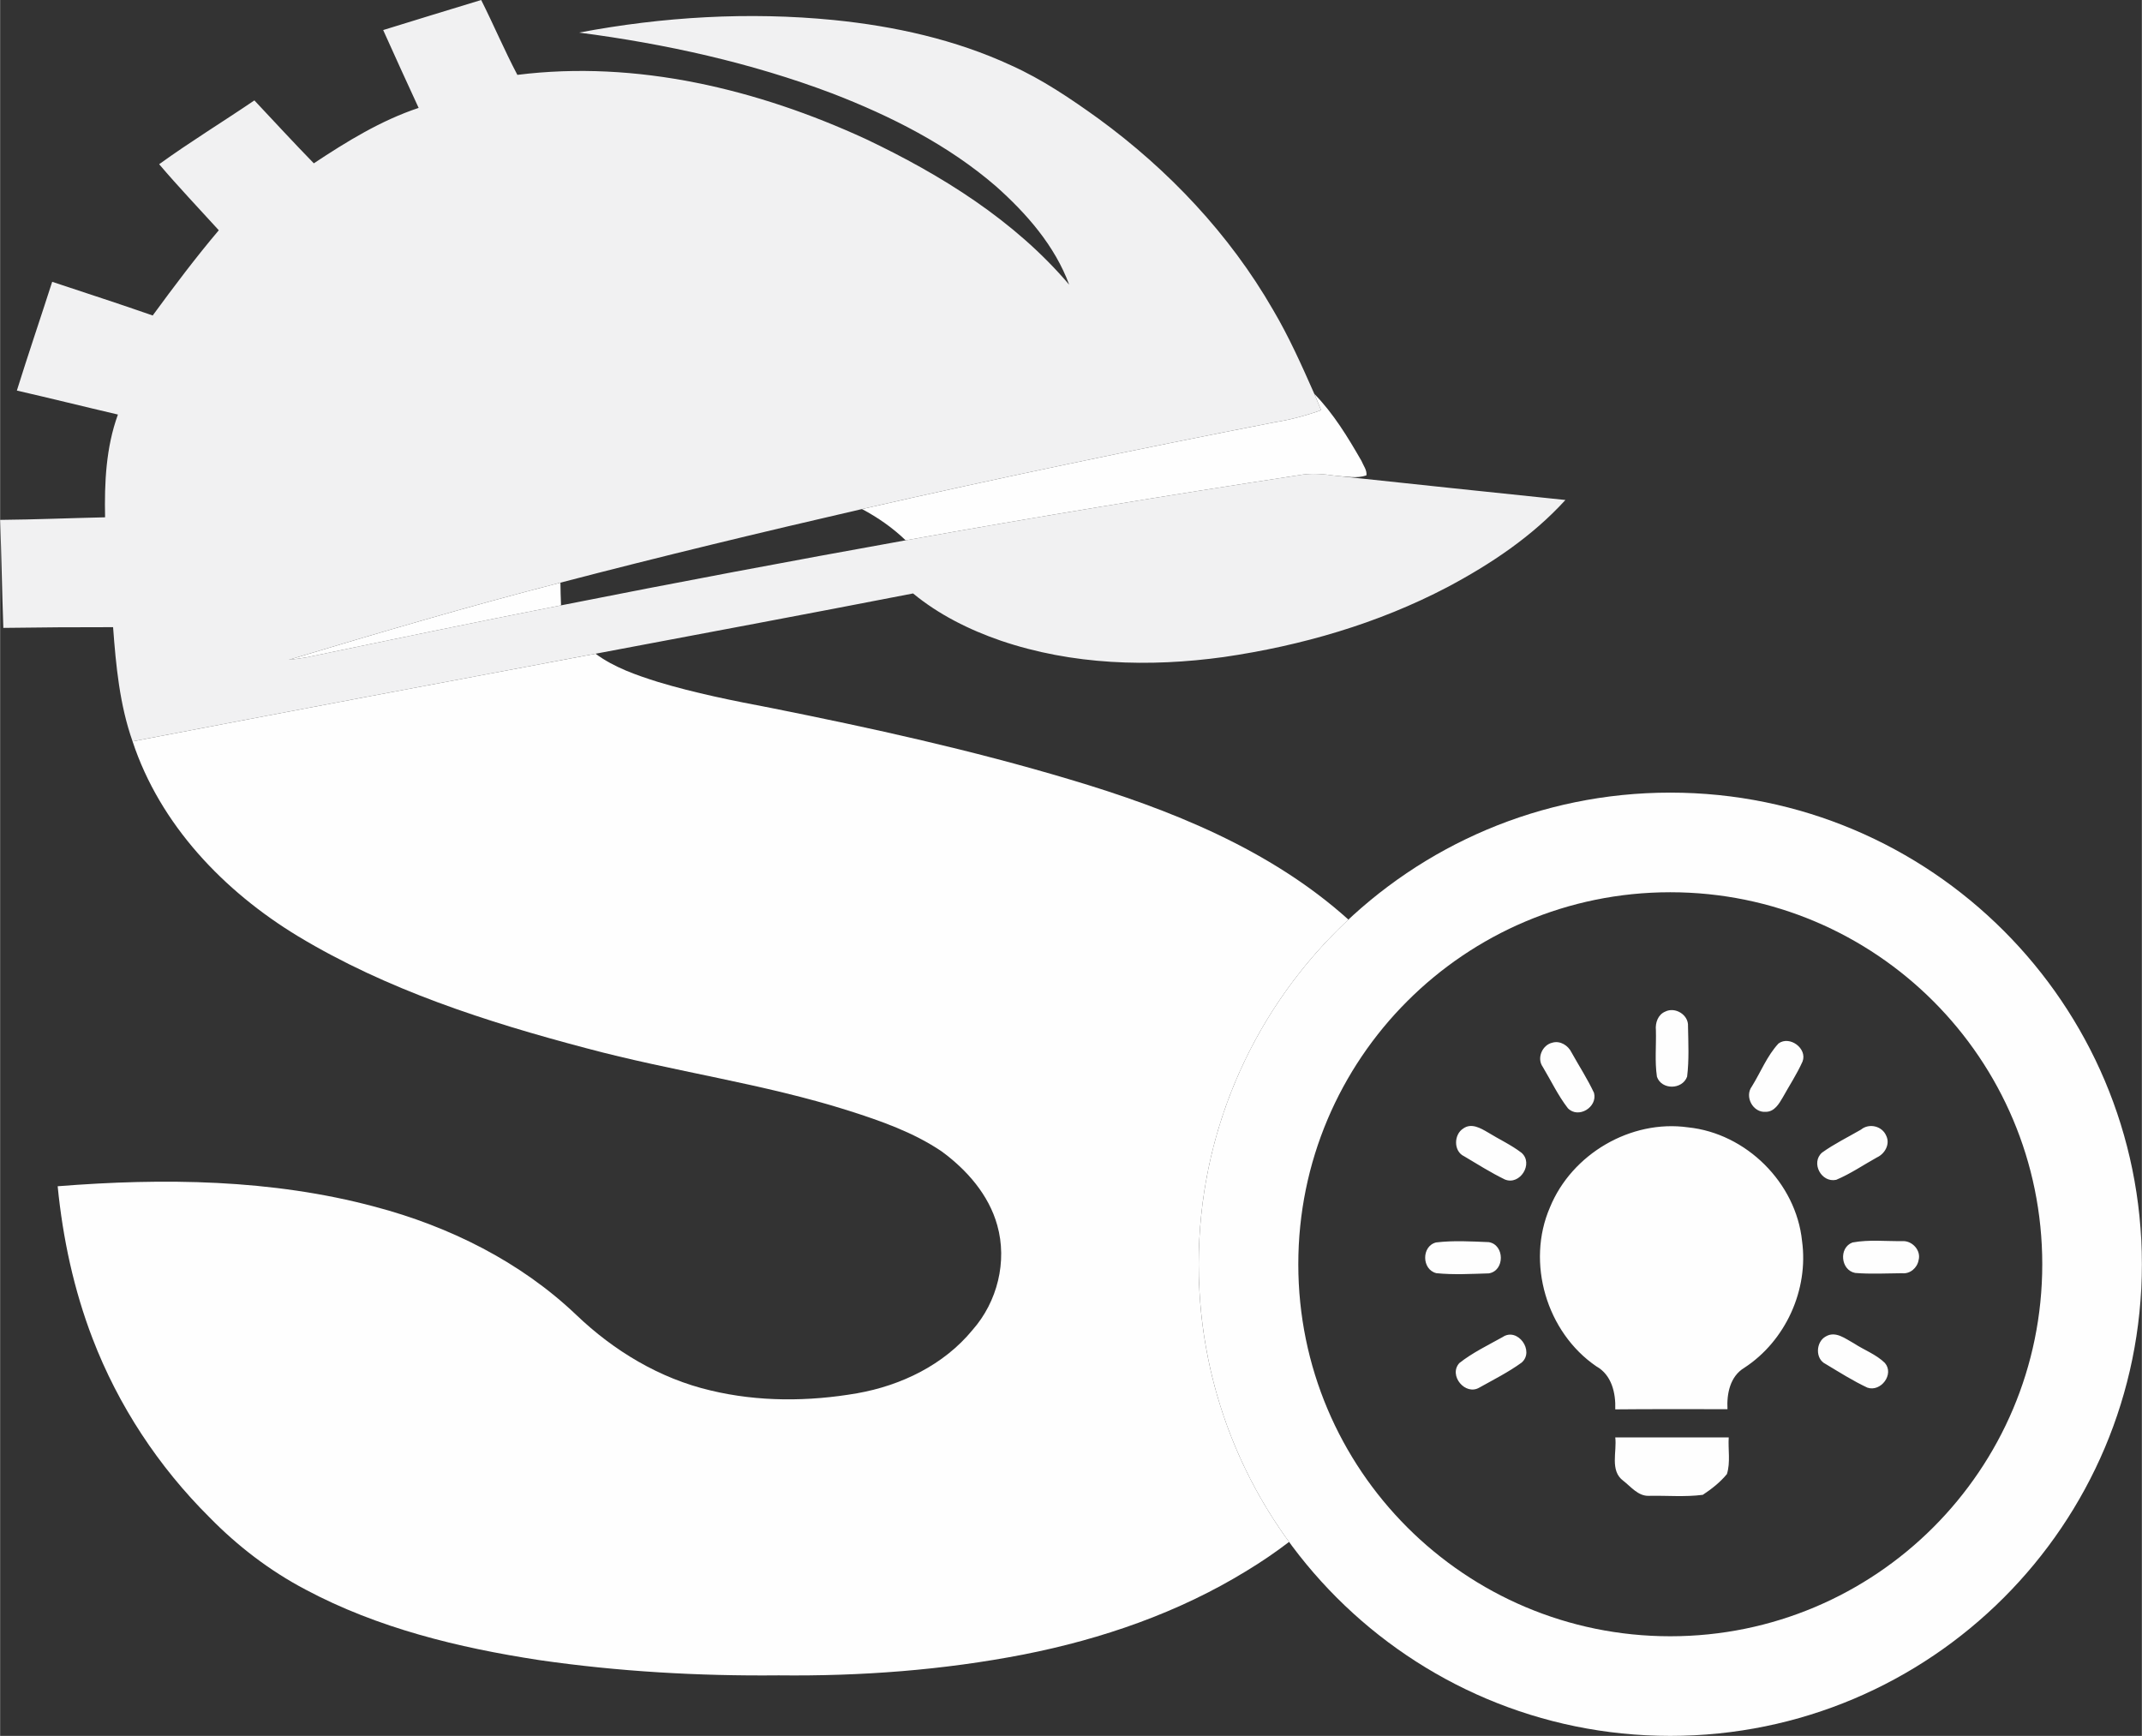 <?xml version="1.0" encoding="UTF-8"?>
<svg xmlns="http://www.w3.org/2000/svg" xmlns:xlink="http://www.w3.org/1999/xlink" xmlns:xodm="http://www.corel.com/coreldraw/odm/2003" xml:space="preserve" width="7.635in" height="6.187in" version="1.1" shape-rendering="geometricPrecision" text-rendering="geometricPrecision" image-rendering="optimizeQuality" fill-rule="evenodd" clip-rule="evenodd" viewBox="0 0 7913.68 6413.56">
 <rect x="0" y="0" width="7913.68" height="6413.56" fill="#333333" stroke="none"/>
 <g id="Layer_x0020_1">
  <g id="_1647049438144">
   <path fill="#F1F1F2" fill-rule="nonzero" d="M1415.36 111.05c120.42,-37.7 241.46,-73.99 362.13,-111.05 46.04,91.45 85.88,185.93 133.69,276.62 440.67,-55.28 887.8,52.99 1287.11,236.9 279.15,132.56 549.83,300.65 751.83,538.32 -53,-143.94 -157.73,-263.34 -271.06,-364.03 -176.57,-152.41 -387.55,-258.79 -603.84,-342.39 -301.04,-113.96 -617.25,-183.4 -935.86,-225.02 309.13,-58.57 626.99,-77.28 940.41,-46.42 225.15,22.64 449.91,72.22 656.08,167.72 114.85,51.73 219.71,122.69 321.65,196.05 259.3,189.22 485.07,427.64 645.58,706.42 58.94,99.55 106,205.41 152.8,311.03 8.6,19.86 16.82,40.09 25.04,60.33 -55.91,19.98 -113.33,35.29 -171.9,44.65 -509.61,99.67 -1018.2,205.03 -1524.39,320.64 -372.63,85.88 -744.37,175.43 -1114.33,271.94 -336.96,86.52 -670.75,185.05 -1003.91,285.1 22.13,-2.4 44.14,-5.19 66.15,-9.24 313.05,-65.27 626.1,-130.53 940.03,-192 423.6,-84.12 848.21,-163.93 1273.33,-240.32 483.42,-86.64 967.99,-166.45 1453.56,-240.7 45.53,-8.72 92.08,-4.04 137.74,2.53 281.81,30.23 564.25,59.95 846.44,89.17 -122.44,134.58 -276.11,237.04 -435.87,321.91 -257.02,134.83 -539.59,216.54 -826.2,258.28 -274.73,38.07 -560.58,29.59 -824.81,-60.59 -116.11,-40.1 -228.31,-95.88 -323.55,-174.3 -390.71,76.02 -782.06,148.88 -1173.15,222.74 -570.45,106.88 -1140.64,214.64 -1710.71,323.8 -47.81,-135.34 -61.47,-279.66 -71.97,-421.95 -135.21,-0.13 -270.42,0.63 -405.51,2.66 -4.81,-133.06 -6.83,-266.13 -11.89,-399.06 129.39,-1.13 258.54,-6.7 387.8,-9.48 -2.65,-127.88 3.29,-258.29 47.44,-379.71 -124.59,-28.97 -248.67,-60.08 -373.39,-88.54 41.99,-134.45 87.4,-267.77 130.53,-401.84 123.7,41.36 248.16,81.2 371.36,124.46 78.55,-107.13 158.36,-213.38 244.24,-314.95 -73.61,-81.08 -149.5,-160.51 -220.34,-243.99 114.22,-82.6 235.01,-156.46 351.88,-235.77 72.98,77.66 145.2,156.21 219.58,232.48 121.93,-80.7 247.53,-158.23 387.3,-204.78 -44.4,-95.5 -87.66,-191.62 -131.04,-287.63z"></path>
   <path fill="#FEFEFE" fill-rule="nonzero" d="M4855.88 1455.21c70.83,72.47 123.95,160.13 174.17,247.53 6.83,16.95 21.25,34.78 18.34,53.63 -35.04,12.27 -74.76,4.05 -111.18,1.77 -45.66,-6.57 -92.21,-11.26 -137.74,-2.53 -485.57,74.25 -970.14,154.06 -1453.56,240.7 -47.81,-46.16 -102.58,-84.24 -161.27,-115.48 506.19,-115.61 1014.79,-220.97 1524.39,-320.64 58.57,-9.36 115.99,-24.67 171.9,-44.65 -8.22,-20.24 -16.44,-40.47 -25.04,-60.33z"></path>
   <path fill="#FEFEFE" fill-rule="nonzero" d="M1066.39 2437.87c333.16,-100.05 666.95,-198.58 1003.91,-285.1 0.38,27.95 1.01,55.91 2.27,83.86 -313.93,61.47 -626.98,126.74 -940.03,192 -22.01,4.05 -44.02,6.83 -66.15,9.24z"></path>
   <path fill="#FEFEFE" d="M6171.15 2928.49c962.24,0 1742.53,780.29 1742.53,1742.53 0,962.24 -780.29,1742.53 -1742.53,1742.53 -962.24,0 -1742.53,-780.29 -1742.53,-1742.53 0,-962.24 780.29,-1742.53 1742.53,-1742.53zm0 368.07c759.09,0 1374.47,615.37 1374.47,1374.47 0,759.1 -615.37,1374.47 -1374.47,1374.47 -759.09,0 -1374.46,-615.37 -1374.46,-1374.47 0,-759.1 615.37,-1374.47 1374.46,-1374.47zm-18.72 441.02c36.86,-18.72 86.81,11.95 84.22,53.99 1.15,61.91 4.32,124.68 -3.31,186.29 -17.56,48.52 -94.01,49.95 -111.43,0.58 -8.5,-56.87 -2.31,-114.89 -3.89,-172.18 -2.73,-27.21 7.63,-57.59 34.41,-68.67zm-416.78 114.74c28.94,-8.35 58.45,10.51 70.83,36.56 27.64,49.67 58.88,97.61 82.92,149.15 13.68,52.55 -58.02,96.6 -96.75,56.43 -36.42,-47.22 -62.19,-101.78 -92.71,-152.75 -23.03,-32.25 -1.87,-80.91 35.7,-89.4zm835.57 2.88c41.18,-29.95 106.97,18.57 88.69,66.66 -20.45,45.92 -48.38,88.11 -72.71,132.02 -13.96,24.04 -31.24,53.99 -63.2,53.99 -47.36,3.89 -79.76,-56.29 -51.11,-94.3 32.54,-52.69 56,-112.87 98.33,-158.36zm-1164.82 314.13c29.95,-21.31 63.92,-1.15 90.84,14.54 41.18,25.49 85.66,45.78 124.24,75.3 45.49,39.73 -5.62,121.5 -61.33,98.76 -51.97,-25.34 -101.06,-56.29 -150.59,-85.8 -39.88,-18.43 -38.73,-80.77 -3.17,-102.79zm320.18 291.39c80.33,-196.8 298.58,-325.22 509.93,-295.56 215.08,22.03 399.36,204.72 421.53,420.09 24.76,180.1 -60.9,368.98 -213.36,468.32 -52.69,31.68 -65.36,95.88 -62.19,152.89 -138.2,0.43 -276.41,-0.86 -414.62,0.72 2.16,-60.47 -13.24,-127.41 -70.11,-159.08 -183.7,-125.54 -260,-382.81 -171.17,-587.38zm1149.27 -287.21c29.95,-24.76 78.03,-13.39 93.15,22.6 15.26,31.1 -4.9,66.8 -34.26,80.19 -50.1,27.78 -97.75,60.61 -150.59,82.78 -55.14,11.81 -94.58,-63.2 -52.4,-100.48 45.35,-32.54 95.88,-57.16 144.11,-85.09zm-1570.08 416.93c64.35,-7.77 130,-3.74 194.79,-1.15 59.17,9.79 59.6,106.25 -0.15,115.46 -64.35,1.87 -129.42,5.76 -193.49,-0.72 -54.42,-13.1 -55.71,-99.91 -1.15,-113.59zm1538.7 0.14c60.9,-11.37 123.95,-4.03 185.86,-5.04 35.56,-1.15 68.24,34.84 58.31,70.4 -4.9,28.51 -31.53,51.68 -61.19,48.23 -57.59,0.43 -115.46,3.74 -173.05,-1.01 -53.99,-10.22 -61.47,-93.58 -9.93,-112.58zm-1292.95 349.55c55.43,-37.87 119.78,51.97 70.11,94.44 -48.8,35.27 -102.93,62.63 -155.48,91.85 -52.11,31.81 -115.75,-45.06 -74.28,-90.41 48.66,-38.44 105.53,-65.65 159.66,-95.88zm1194.19 -2.31c36.42,-21.6 72.27,8.35 103.51,25.2 37.86,24.91 82.49,40.74 115.03,72.84 35.41,41.75 -15.26,107.98 -64.64,91.13 -53.7,-25.2 -103.94,-57.15 -154.62,-87.53 -39.3,-19 -36.14,-81.92 0.72,-101.64zm-777.85 373.02c139.65,0 279.44,-0.15 419.23,0 -2.73,44.77 6.91,91.85 -6.62,135.33 -24.91,30.37 -56.43,55.14 -89.11,76.73 -65.94,8.64 -133.16,2.3 -199.54,3.74 -39.59,1.3 -65.79,-33.55 -94.29,-55.57 -50.53,-37.29 -23.04,-107.4 -29.66,-160.23z"></path>
   <path fill="#FEFEFE" fill-rule="nonzero" d="M489.37 2739.16c570.07,-109.16 1140.27,-216.92 1710.71,-323.8 68.56,50.72 150.13,78.8 230.71,104.22 137.49,41.49 278.39,69.57 419.3,96.38 371.11,74.24 741.2,155.7 1103.96,264.35 368.35,109.69 738.74,257.32 1027.87,517.33 -340.4,318.05 -553.3,770.86 -553.3,1273.39 0,383.49 124.04,738 334.03,1025.82 -49.84,38.05 -101.69,73.44 -155.31,105.91 -252.21,155.32 -536.29,253.22 -825.95,310.14 -297.74,57.92 -601.68,80.44 -904.75,77.02 -295.97,2.91 -592.45,-14.03 -885.65,-56.54 -297.49,-45.53 -595.74,-118 -862.88,-260.56 -131.54,-69.19 -250.57,-160.51 -354.41,-266.63 -188.2,-186.95 -337.33,-412.97 -432.19,-660.88 -69.31,-180.25 -109.92,-370.48 -128.89,-562.48 391.09,-30.99 790.91,-26.56 1172.13,75.64 274.6,72.6 537.69,202.88 744.37,399.94 138.24,132.31 308.11,234.88 495.44,278.78 177.08,42.75 363.26,41.49 542.12,10.5 162.53,-28.71 320.64,-104.85 426.51,-234.12 91.45,-103.59 128.89,-252.84 91.19,-386.54 -31.37,-112.95 -112.82,-205.16 -205.79,-273.21 -104.23,-70.32 -224.38,-112.32 -343.41,-150.26 -316.97,-100.56 -647.98,-144.45 -968.74,-230.58 -368.71,-97.27 -737.41,-215.79 -1065.77,-413.87 -273.46,-165.69 -509.61,-411.7 -611.3,-719.95z"></path>
  </g>
 </g>
</svg>
